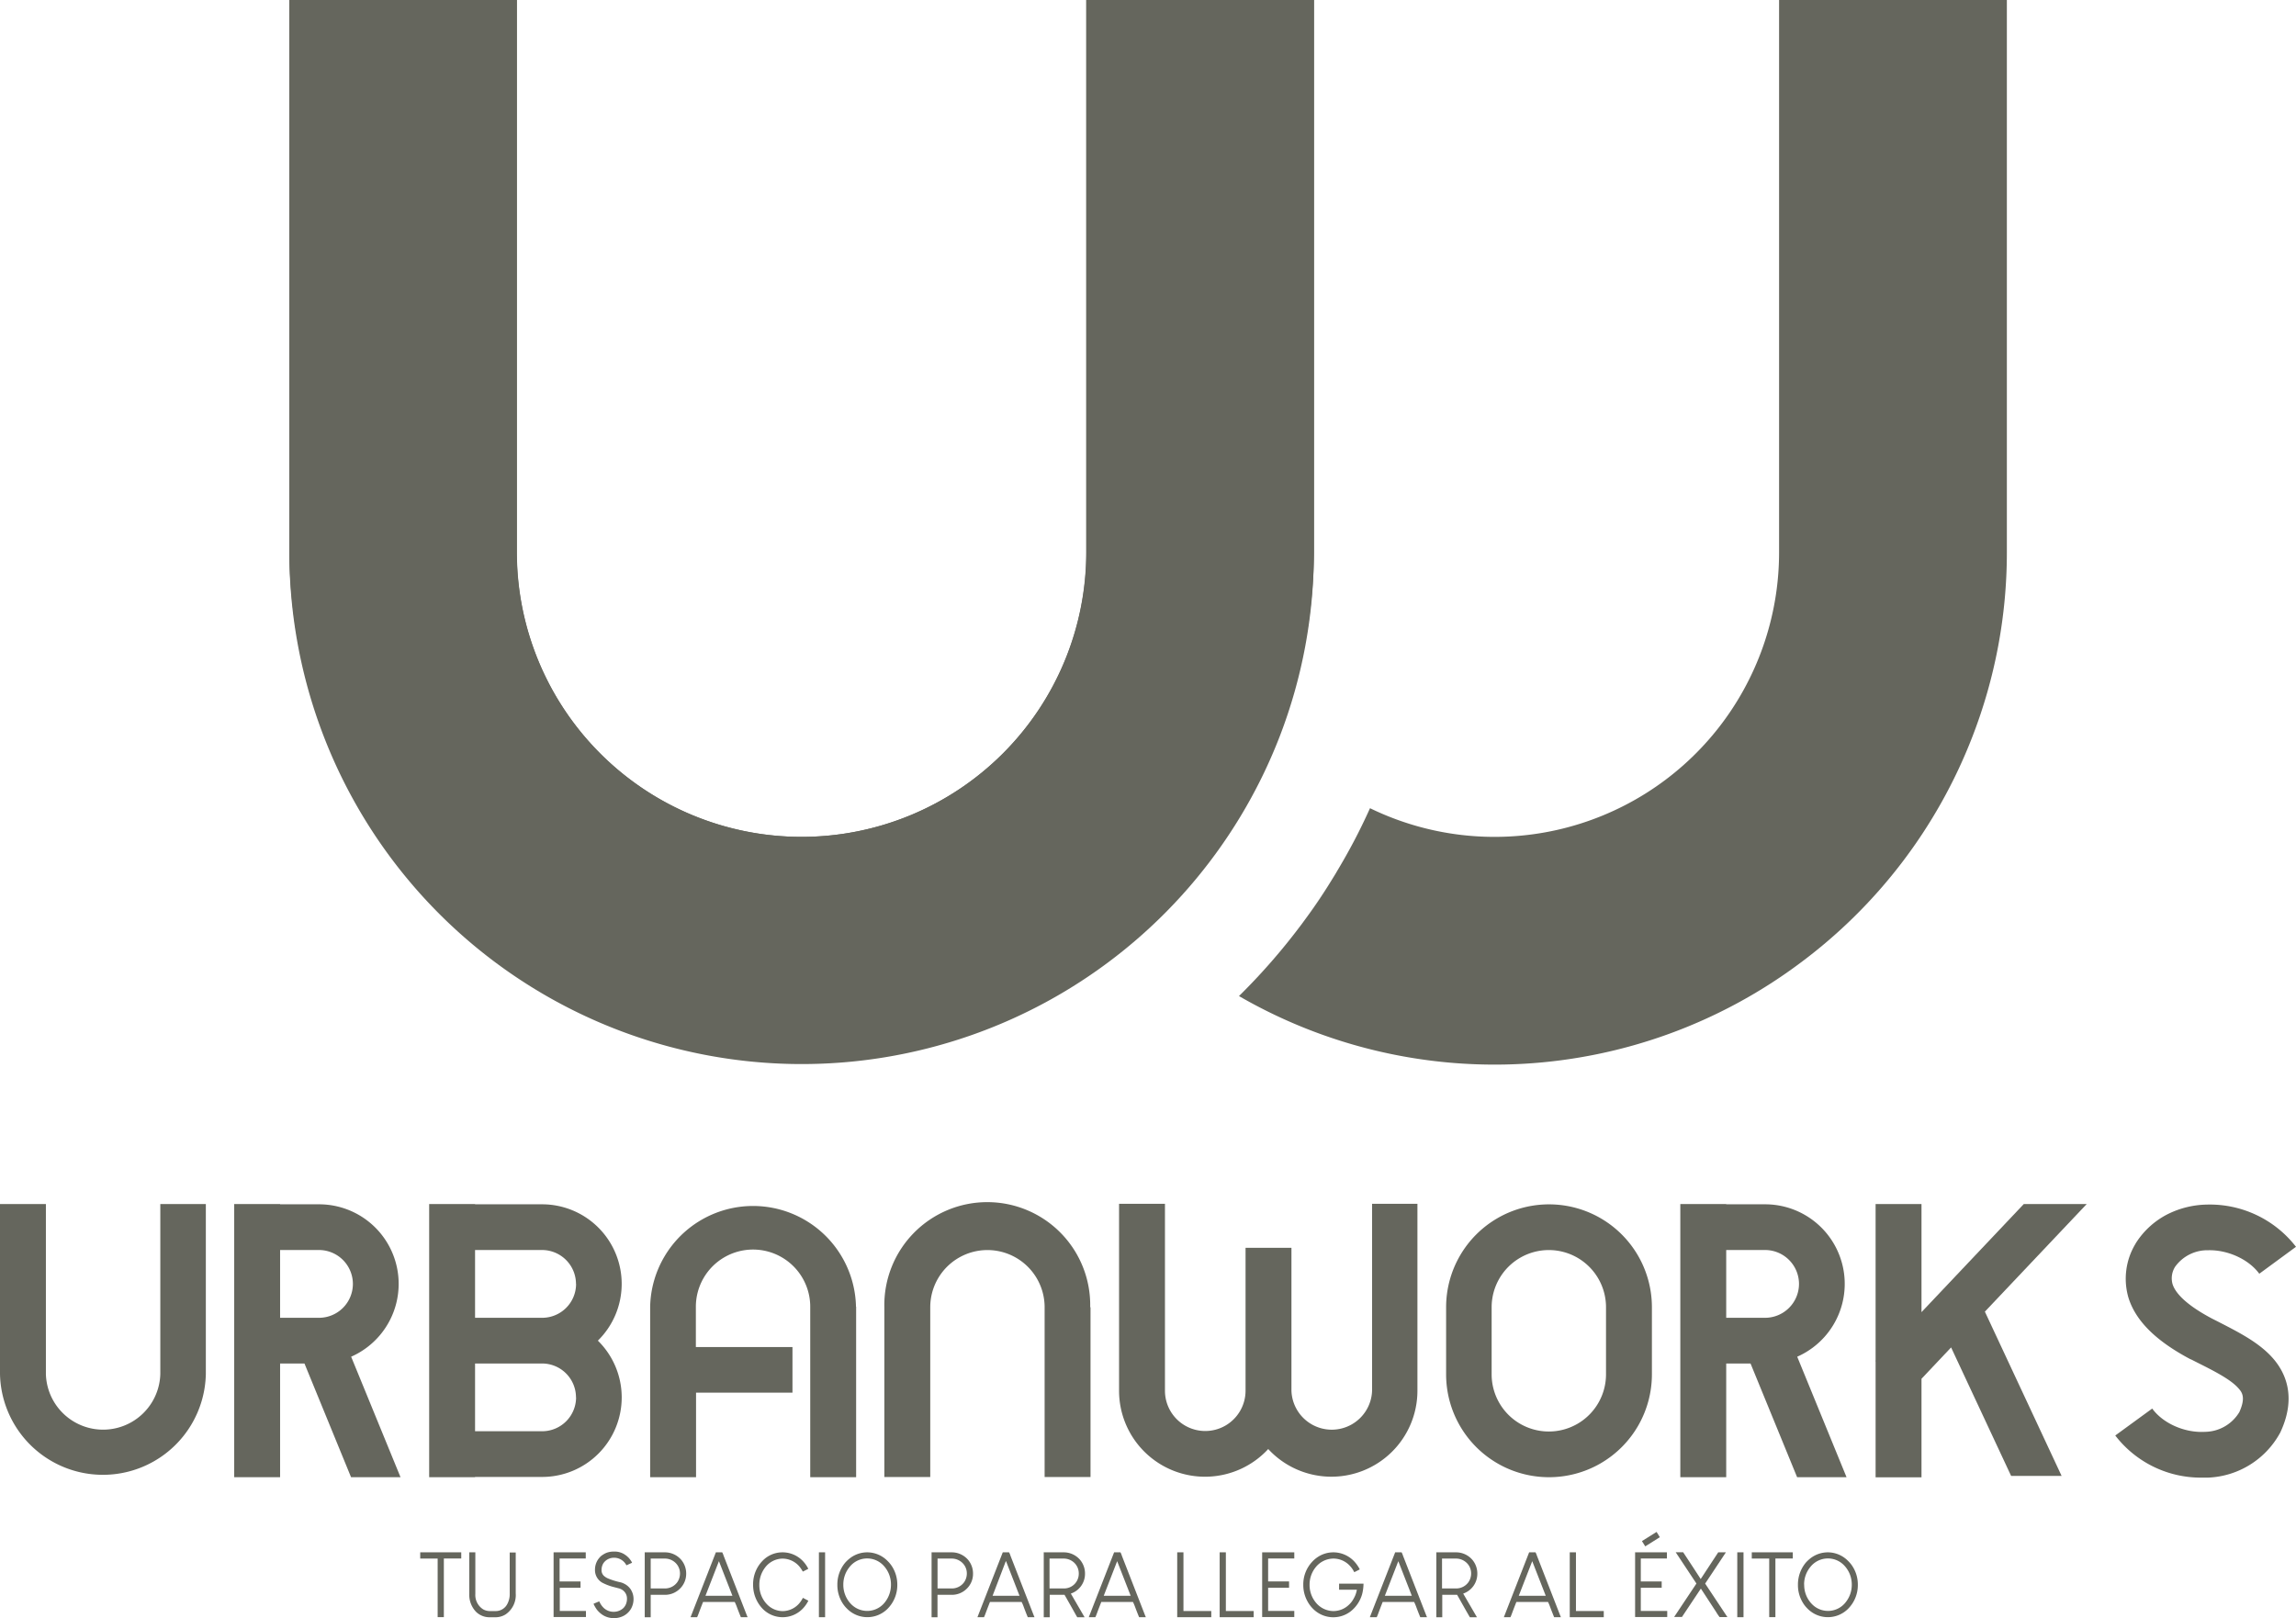 <svg xmlns="http://www.w3.org/2000/svg" id="Layer_1" data-name="Layer 1" viewBox="0 0 500.27 352.63"><defs><style>.cls-1{fill:#65665d;}</style></defs><path class="cls-1" d="M44.58,262.38v37.05a22.43,22.43,0,0,1-44.85,0V262.38h10v37.05a12.47,12.47,0,0,0,24.93,0V262.38Z" transform="translate(0.27)"></path><path class="cls-1" d="M87,321.91H76.22L66.07,297.13H60.76v24.78h-10V262.38h10v.06h8.48a17.34,17.34,0,0,1,7,33.21ZM76.62,279.79a7.4,7.4,0,0,0-7.38-7.39H60.76v14.77h8.48A7.39,7.39,0,0,0,76.62,279.79Z" transform="translate(0.27)"></path><path class="cls-1" d="M130,292.15a17.33,17.33,0,0,1-12.15,29.7H103.24v.06h-10V262.38h10v.06h14.63A17.34,17.34,0,0,1,130,292.15Zm-4.77-12.36a7.4,7.4,0,0,0-7.38-7.39H103.24v14.77h14.63A7.39,7.39,0,0,0,125.25,279.79Zm0,24.72a7.39,7.39,0,0,0-7.38-7.38H103.24v14.76h14.63A7.39,7.39,0,0,0,125.25,304.51Z" transform="translate(0.27)"></path><path class="cls-1" d="M186.27,284.76v37.15h-10V284.76a12.46,12.46,0,0,0-24.92,0v8.78h21.05v9.94H151.39v18.43h-10V284.76a22.43,22.43,0,0,1,44.85,0Z" transform="translate(0.27)"></path><path class="cls-1" d="M237.34,284.87v37h-10v-37a12.46,12.46,0,1,0-24.92,0v37h-10v-37a22.43,22.43,0,1,1,44.85,0Z" transform="translate(0.27)"></path><path class="cls-1" d="M308.57,262.33v40.73a18.74,18.74,0,0,1-32.51,12.71,18.73,18.73,0,0,1-32.5-12.71V262.33h10v40.73a8.78,8.78,0,1,0,17.56,0V271.92h10v31.14a8.79,8.79,0,0,0,17.57,0V262.33Z" transform="translate(0.27)"></path><path class="cls-1" d="M359.66,284.87v14.62a22.42,22.42,0,0,1-44.84,0V284.87a22.42,22.42,0,1,1,44.84,0Zm-10,0a12.46,12.46,0,1,0-24.92,0v14.62a12.46,12.46,0,1,0,24.92,0Z" transform="translate(0.27)"></path><path class="cls-1" d="M402.07,321.91H391.3l-10.15-24.78h-5.3v24.78h-10V262.38h10v.06h8.47a17.34,17.34,0,0,1,7,33.21Zm-10.36-42.12a7.4,7.4,0,0,0-7.39-7.39h-8.47v14.77h8.47A7.4,7.4,0,0,0,391.71,279.79Z" transform="translate(0.27)"></path><path class="cls-1" d="M432.21,285.83l16.72,35.8h-11l-13.08-28-6.45,6.83v21.47h-10v-25.3l-.07-.06.07-.08V262.38h10v23.56l22.29-23.56H454.4Z" transform="translate(0.27)"></path><path class="cls-1" d="M494.93,295.94c2.75,3.11,5.27,8.45,1.67,16.17l-.07.15-.09.15A18.73,18.73,0,0,1,480.83,322c-.48,0-1,0-1.44,0a23.5,23.5,0,0,1-18.77-9.18l8.05-5.87c2.37,3.26,7.12,5.34,11.54,5.07a8.85,8.85,0,0,0,7.44-4.29c1.49-3.3.52-4.39-.19-5.2-1.72-1.95-5.24-3.73-9-5.62l-1.38-.7-.06,0c-7.57-4-12-8.41-13.55-13.5A14.73,14.73,0,0,1,465,271.09l.09-.17.11-.17a17.66,17.66,0,0,1,6.92-6.2,19.87,19.87,0,0,1,8.46-2.05A23.75,23.75,0,0,1,500,271.7L492,277.57c-2.28-3.13-6.86-5.23-11.13-5.12a8.66,8.66,0,0,0-7.19,3.57,4.71,4.71,0,0,0-.59,3.77c.49,1.63,2.39,4.27,8.63,7.56L483,288C487.6,290.36,491.94,292.56,494.93,295.94Z" transform="translate(0.27)"></path><path class="cls-1" d="M236.44,120.33a62,62,0,1,1-124.08,0V0H62.77V120.33a111.64,111.64,0,0,0,223.27,0V0h-49.6Z" transform="translate(0.27)"></path><path class="cls-1" d="M289.74,192q-2.58,4.16-5.47,8.12Q287.18,196.2,289.74,192Z" transform="translate(0.27)"></path><path class="cls-1" d="M278.55,160.51A111,111,0,0,0,286,120.33V0h-49.6V120.33a62,62,0,1,1-124.08,0V0H62.77V120.33a111.65,111.65,0,0,0,215.78,40.18Z" transform="translate(0.27)"></path><path class="cls-1" d="M283.42,201.29l-.58.77Z" transform="translate(0.27)"></path><path class="cls-1" d="M291,189.92l-.18.32Z" transform="translate(0.27)"></path><path class="cls-1" d="M387.37,0V120.33a62,62,0,0,1-89.13,55.79c-1.13,2.5-2.34,5-3.61,7.39-1.15,2.18-2.36,4.31-3.62,6.41l-.18.32c-.36.59-.72,1.18-1.09,1.77q-2.55,4.19-5.47,8.12l-.85,1.16-.58.77a137.25,137.25,0,0,1-13.15,15,111.23,111.23,0,0,0,122-7,111.52,111.52,0,0,0,37.79-49.5A111,111,0,0,0,437,120.33V0Z" transform="translate(0.27)"></path><path class="cls-1" d="M290.83,190.24c-.35.6-.73,1.18-1.09,1.77C290.11,191.42,290.47,190.83,290.83,190.24Z" transform="translate(0.27)"></path><path class="cls-1" d="M284.27,200.13c-.28.39-.56.78-.85,1.16Z" transform="translate(0.27)"></path><path class="cls-1" d="M91.3,338.28h8.93v1.34H96.44v12.78H95.09V339.64h-3.8v-1.34Z" transform="translate(0.27)"></path><path class="cls-1" d="M102,338.28h1.3l0,0v9.06A3.7,3.7,0,0,0,105,350.7a3,3,0,0,0,1.41.38h1.35a2.83,2.83,0,0,0,2.4-1.35,4.54,4.54,0,0,0,.63-2.5v-8.92l0,0h1.31l0,0v8.92a5.08,5.08,0,0,1-2.23,4.59,4.14,4.14,0,0,1-2.13.61h-1.39a4.17,4.17,0,0,1-2.93-1.22,5.35,5.35,0,0,1-1.44-3.82v-9.08Z" transform="translate(0.27)"></path><path class="cls-1" d="M120.36,338.28h7v1.34h-5.7v5h4.56V346H121.7v5.05h5.7v1.33h-7.05V338.29Z" transform="translate(0.27)"></path><path class="cls-1" d="M133.52,338.11h.16a4.11,4.11,0,0,1,1.95.51,6.22,6.22,0,0,1,.66.46q.17.14.42.39a5.61,5.61,0,0,1,.53.69,2.48,2.48,0,0,1,.21.39h0l-1.23.56a3,3,0,0,0-2.61-1.65h0a2.84,2.84,0,0,0-2,.72,3.17,3.17,0,0,0-.4.46,2.77,2.77,0,0,0-.41,1.45,1.67,1.67,0,0,0,.49,1.29,3.12,3.12,0,0,0,.87.57,15.5,15.5,0,0,0,2.77.86,3.78,3.78,0,0,1,.83.32,3.63,3.63,0,0,1,.84.58,3.46,3.46,0,0,1,.43.47,2.41,2.41,0,0,1,.27.42,3.81,3.81,0,0,1,.47,1.8v.14a4.32,4.32,0,0,1-.53,2,4,4,0,0,1-2.08,1.78,4.55,4.55,0,0,1-1.58.3h-.16a4.52,4.52,0,0,1-2-.48,5,5,0,0,1-.68-.43,5.3,5.3,0,0,1-1-1,7.87,7.87,0,0,1-.51-.84,2.21,2.21,0,0,1-.17-.39l1.24-.52a4.56,4.56,0,0,0,.49.87,3.75,3.75,0,0,0,.42.5,3,3,0,0,0,.68.51,3.06,3.06,0,0,0,1.52.4h.05a3.05,3.05,0,0,0,1.76-.55,2.19,2.19,0,0,0,.44-.38,2.68,2.68,0,0,0,.55-1,3,3,0,0,0,.13-.86v0a2.24,2.24,0,0,0-1.25-2.12,2.55,2.55,0,0,0-.41-.17l-1-.26a11.7,11.7,0,0,1-2.45-.87,3.14,3.14,0,0,1-1.86-2.91v-.08a4,4,0,0,1,.72-2.28,6.5,6.5,0,0,1,.42-.5,3,3,0,0,1,.62-.48,4,4,0,0,1,.9-.45A4.83,4.83,0,0,1,133.52,338.11Z" transform="translate(0.27)"></path><path class="cls-1" d="M140.18,338.28h4.44a4.68,4.68,0,0,1,3.54,1.63,4.62,4.62,0,0,1,1.08,2.92V343a4.51,4.51,0,0,1-1.34,3.18,4.6,4.6,0,0,1-3.26,1.36h-3.13v4.89l0,0h-1.3l0,0V338.31Zm1.33,1.36v6.51h3.11a3.3,3.3,0,0,0,2.68-1.36,3.34,3.34,0,0,0,.59-1.84v-.11a3.19,3.19,0,0,0-1.27-2.52,3.32,3.32,0,0,0-2-.68Z" transform="translate(0.27)"></path><path class="cls-1" d="M157.09,338.28a4,4,0,0,1,.31.74l5.09,13.08.14.32h-1.47s-.33-.77-.86-2.19a10.14,10.14,0,0,0-.48-1.13h-6.9s-.37.91-1,2.6a6.88,6.88,0,0,1-.3.72h-1.43l5.52-14.14Zm-.72,1.94-2.93,7.53h5.88l-2.94-7.53Z" transform="translate(0.27)"></path><path class="cls-1" d="M170.2,338.28h.12a6.12,6.12,0,0,1,4.44,2,7,7,0,0,1,1.09,1.59q-1.15.6-1.2.6a7.2,7.2,0,0,0-.66-1,4.84,4.84,0,0,0-3.7-1.82h-.06a4.83,4.83,0,0,0-3.8,1.95,6.15,6.15,0,0,0-1.25,3.72v.1a6,6,0,0,0,1.63,4.15,4.79,4.79,0,0,0,3.47,1.52,4.83,4.83,0,0,0,3.76-1.89,6.58,6.58,0,0,0,.63-1l1.19.62a6.94,6.94,0,0,1-1.17,1.68,6.08,6.08,0,0,1-9.13-.3,7.47,7.47,0,0,1-1.74-4.8v-.1a7.29,7.29,0,0,1,2-5.11A6,6,0,0,1,170.2,338.28Z" transform="translate(0.27)"></path><path class="cls-1" d="M178.17,338.28h1.34v14.13h-1.35V338.29Z" transform="translate(0.27)"></path><path class="cls-1" d="M188.64,338.28h.06a6.22,6.22,0,0,1,4.43,1.89,6.71,6.71,0,0,1,1,1.24,7.3,7.3,0,0,1,1.11,3.91v.08a7.29,7.29,0,0,1-2.06,5.12,6.22,6.22,0,0,1-8.93,0,6.55,6.55,0,0,1-1.07-1.38,7.41,7.41,0,0,1-1-3.75v-.14a7.39,7.39,0,0,1,1.71-4.72,7.86,7.86,0,0,1,1-.94A6.18,6.18,0,0,1,188.64,338.28Zm-5.16,7v.1a6,6,0,0,0,1.67,4.16,4.89,4.89,0,0,0,7.51-.54,6.1,6.1,0,0,0,1.2-3.63v-.08a6,6,0,0,0-1.67-4.18,4.88,4.88,0,0,0-7.35.36A6,6,0,0,0,183.48,345.31Z" transform="translate(0.27)"></path><path class="cls-1" d="M202.69,338.28h4.43a4.68,4.68,0,0,1,3.54,1.63,4.62,4.62,0,0,1,1.08,2.92V343a4.47,4.47,0,0,1-1.34,3.18,4.58,4.58,0,0,1-3.26,1.36H204v4.89l0,0h-1.29l0,0V338.31Zm1.32,1.36v6.51h3.11a3.28,3.28,0,0,0,2.68-1.36,3.34,3.34,0,0,0,.59-1.84v-.11a3.16,3.16,0,0,0-1.27-2.52,3.32,3.32,0,0,0-2-.68Z" transform="translate(0.27)"></path><path class="cls-1" d="M219.59,338.28a3.27,3.27,0,0,1,.31.74L225,352.1l.14.32h-1.47s-.33-.77-.86-2.19a8.26,8.26,0,0,0-.48-1.13h-6.9s-.37.91-1,2.6a6.88,6.88,0,0,1-.3.72h-1.43l5.52-14.14Zm-.71,1.94L216,347.75h5.87l-2.93-7.53Z" transform="translate(0.27)"></path><path class="cls-1" d="M227.08,338.28h4.44a4.68,4.68,0,0,1,3.54,1.63,4.62,4.62,0,0,1,1.08,2.92V343a4.54,4.54,0,0,1-3.09,4.27l3,5.16v0h-1.58c-.05,0-.43-.72-1.15-2l-1.64-2.89h-3.23v4.89l0,0h-1.3l0,0V338.31Zm1.33,1.36v6.51h3.11a3.2,3.2,0,0,0,3.26-3.2v-.11a3.18,3.18,0,0,0-1.26-2.52,3.32,3.32,0,0,0-2-.68Z" transform="translate(0.27)"></path><path class="cls-1" d="M243.86,338.28a3.27,3.27,0,0,1,.31.74l5.09,13.08.14.32h-1.47s-.33-.77-.86-2.19a10.14,10.14,0,0,0-.48-1.13h-6.9s-.37.91-1,2.6a6.88,6.88,0,0,1-.3.72h-1.43l5.52-14.14Zm-.72,1.94-2.92,7.53h5.87l-2.94-7.53Z" transform="translate(0.27)"></path><path class="cls-1" d="M256.24,338.28h1.35v12.79h6.06v1.35h-7.42V338.29Z" transform="translate(0.27)"></path><path class="cls-1" d="M265.49,338.28h1.34v12.79h6.06v1.35h-7.41V338.29Z" transform="translate(0.27)"></path><path class="cls-1" d="M274.74,338.28h7v1.34h-5.7v5h4.56V346h-4.56v5.05h5.7v1.33h-7V338.29Z" transform="translate(0.27)"></path><path class="cls-1" d="M290.2,338.28h.11a6.26,6.26,0,0,1,4.51,2,7.79,7.79,0,0,1,1.13,1.6l.05.12c-.76.4-1.17.6-1.2.6h0a5.3,5.3,0,0,0-.94-1.37,4.88,4.88,0,0,0-3.56-1.59h-.07a5,5,0,0,0-3.84,1.9,6,6,0,0,0-1.32,3.77v.1a6,6,0,0,0,1.32,3.76,5,5,0,0,0,3.87,1.91,4.88,4.88,0,0,0,3.4-1.39,5,5,0,0,0,1-1.3,5.57,5.57,0,0,0,.55-1.26c.06-.2.11-.43.17-.71h-3.88l0,0V345.1l0,0h5.32l0,0a9.5,9.5,0,0,1-.3,2.3,7.31,7.31,0,0,1-2.49,3.74,6.21,6.21,0,0,1-8.23-.58,6.89,6.89,0,0,1-1.16-1.55,7.34,7.34,0,0,1-.94-3.58v-.12a7.21,7.21,0,0,1,1.88-4.91,6.63,6.63,0,0,1,1.4-1.18A6.16,6.16,0,0,1,290.2,338.28Z" transform="translate(0.27)"></path><path class="cls-1" d="M305.12,338.28a4,4,0,0,1,.31.74l5.09,13.08.14.32h-1.47s-.33-.77-.86-2.19a10.14,10.14,0,0,0-.48-1.13H301s-.37.91-1,2.6a6.88,6.88,0,0,1-.3.72H298.2l5.52-14.14Zm-.72,1.94-2.93,7.53h5.88l-2.94-7.53Z" transform="translate(0.27)"></path><path class="cls-1" d="M312.61,338.28H317a4.68,4.68,0,0,1,3.54,1.63,4.62,4.62,0,0,1,1.08,2.92V343a4.55,4.55,0,0,1-3.08,4.27l3,5.16v0H320s-.43-.72-1.15-2l-1.63-2.89h-3.24v4.89l0,0h-1.29l0,0V338.31Zm1.32,1.36v6.51H317a3.28,3.28,0,0,0,2.68-1.36,3.34,3.34,0,0,0,.59-1.84v-.11a3.16,3.16,0,0,0-1.27-2.52,3.32,3.32,0,0,0-2-.68Z" transform="translate(0.27)"></path><path class="cls-1" d="M334.3,338.28a5.06,5.06,0,0,1,.31.74l5.09,13.08.13.32h-1.47s-.32-.77-.86-2.19a11.68,11.68,0,0,0-.47-1.13h-6.9s-.37.91-1,2.6a6.88,6.88,0,0,1-.3.72h-1.43l5.51-14.14Zm-.72,1.94-2.93,7.53h5.88l-2.94-7.53Z" transform="translate(0.27)"></path><path class="cls-1" d="M341.77,338.28h1.34v12.79h6.06v1.35h-7.41V338.29Z" transform="translate(0.27)"></path><path class="cls-1" d="M355.93,338.28h7v1.34h-5.69v5h4.55V346h-4.55v5.05H363v1.33h-7V338.29Zm5.46-3.3-3.18,2-.72-1.15,3.19-2Z" transform="translate(0.27)"></path><path class="cls-1" d="M366.48,338.28c1.92,2.9,3.18,4.84,3.81,5.82h0l3.82-5.82h1.67q-3.56,5.38-4.52,6.81l4.85,7.3,0,0h-1.7a10.71,10.71,0,0,1-.77-1.14l-3.31-5.07h0l-4,6a.59.59,0,0,1-.13.19H364.5l0,0,4.86-7.29-4.52-6.82h1.67Z" transform="translate(0.27)"></path><path class="cls-1" d="M378.27,338.28h1.35v14.13h-1.36V338.29Z" transform="translate(0.27)"></path><path class="cls-1" d="M381.43,338.28h8.93v1.34h-3.79v12.78h-1.35V339.64h-3.8v-1.34Z" transform="translate(0.27)"></path><path class="cls-1" d="M398,338.28H398a6.2,6.2,0,0,1,4.42,1.89,6.3,6.3,0,0,1,1,1.24,7.3,7.3,0,0,1,1.11,3.91v.08a7.29,7.29,0,0,1-2.06,5.12,6.22,6.22,0,0,1-8.93,0,6.4,6.4,0,0,1-1.06-1.38,7.32,7.32,0,0,1-1-3.75v-.14a7.45,7.45,0,0,1,1.71-4.72,7.86,7.86,0,0,1,1-.94A6.21,6.21,0,0,1,398,338.28Zm-5.16,7v.1a5.94,5.94,0,0,0,1.67,4.16A4.87,4.87,0,0,0,402,349a6,6,0,0,0,1.21-3.63v-.08a6,6,0,0,0-1.68-4.18,4.88,4.88,0,0,0-7.35.36A6,6,0,0,0,392.82,345.31Z" transform="translate(0.27)"></path></svg>